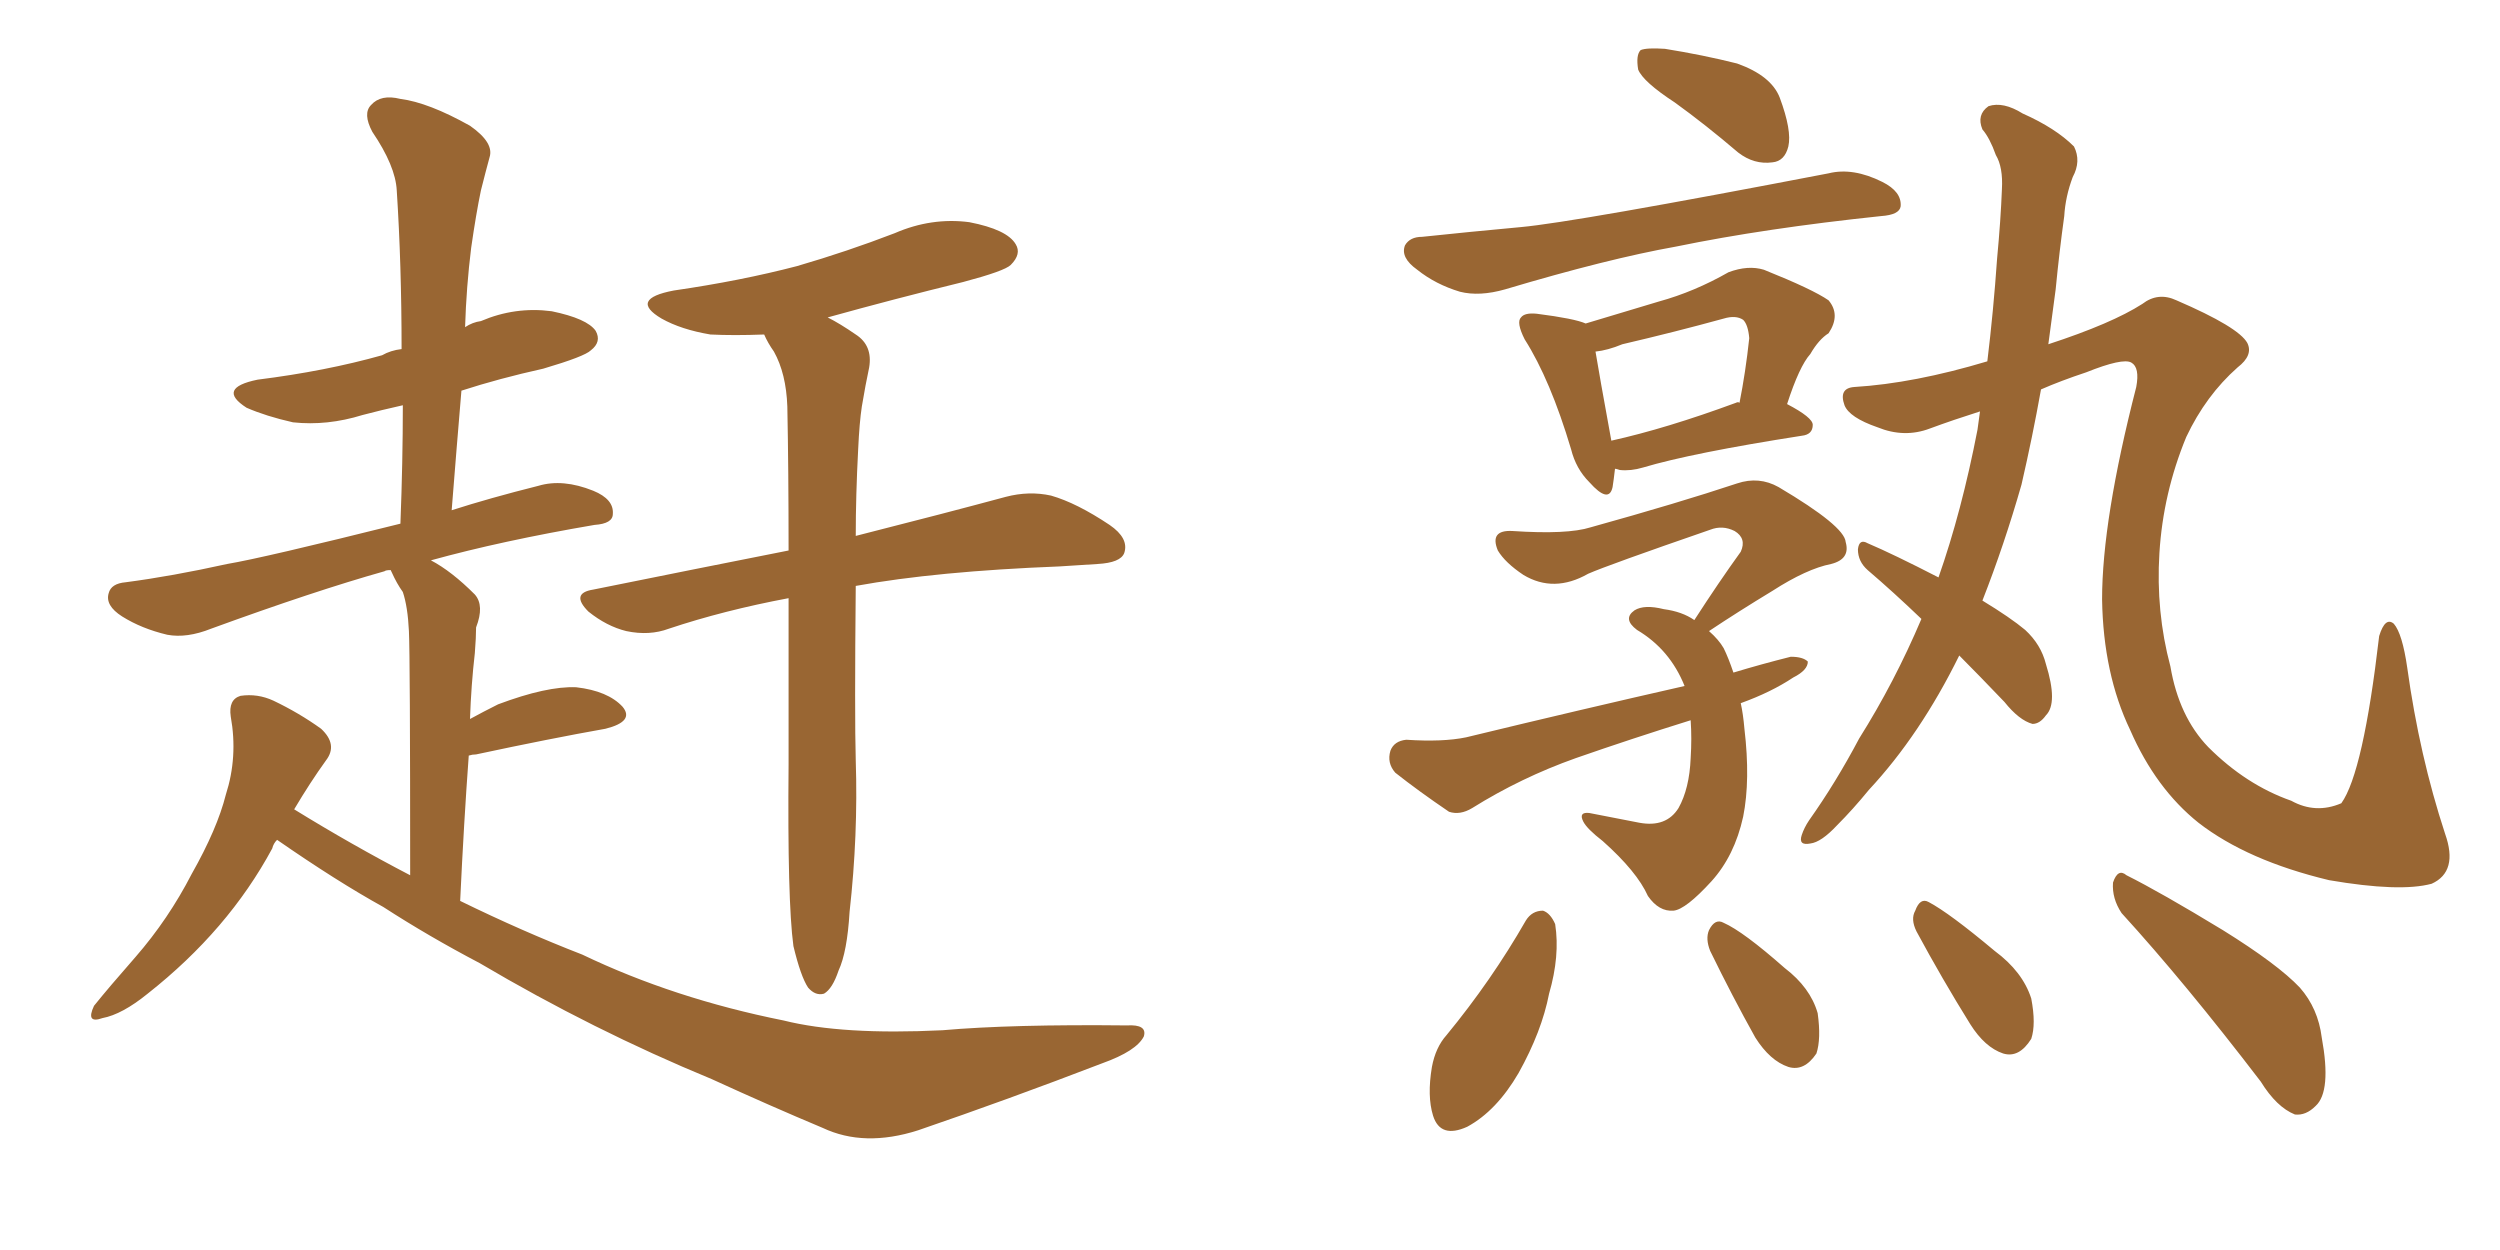 <svg xmlns="http://www.w3.org/2000/svg" xmlns:xlink="http://www.w3.org/1999/xlink" width="300" height="150"><path fill="#996633" padding="10" d="M33.25 100.78L33.25 100.78Q32.81 101.22 32.67 101.81L32.67 101.81Q27.39 111.62 17.72 119.24L17.72 119.24Q14.65 121.73 12.30 122.17L12.30 122.17Q10.25 122.90 11.28 120.70L11.28 120.70Q13.04 118.51 16.26 114.84L16.26 114.84Q20.21 110.30 23.00 104.88L23.00 104.88Q26.07 99.46 27.10 95.36L27.10 95.36Q28.56 90.82 27.69 85.99L27.69 85.99Q27.39 83.94 28.86 83.50L28.86 83.50Q30.91 83.20 32.81 84.08L32.81 84.08Q35.89 85.55 38.53 87.45L38.53 87.45Q40.58 89.36 39.11 91.26L39.11 91.26Q37.21 93.90 35.30 97.12L35.30 97.12Q42.19 101.37 49.22 105.03L49.22 105.03Q49.22 78.96 49.07 75.73L49.07 75.73Q48.93 72.80 48.34 71.04L48.34 71.04Q47.61 70.02 47.02 68.70L47.02 68.70Q46.88 68.41 46.88 68.41L46.88 68.41Q46.29 68.41 46.14 68.55L46.14 68.55Q37.79 70.90 25.34 75.44L25.34 75.44Q22.41 76.61 20.07 76.17L20.07 76.17Q16.99 75.44 14.65 73.97L14.65 73.97Q12.60 72.66 13.04 71.19L13.04 71.19Q13.33 70.02 15.09 69.87L15.09 69.87Q20.65 69.14 27.25 67.68L27.25 67.68Q31.64 66.94 48.05 62.84L48.05 62.84Q48.34 55.37 48.34 48.63L48.34 48.63Q45.70 49.22 43.51 49.80L43.51 49.80Q39.26 51.12 35.16 50.68L35.16 50.68Q31.93 49.95 29.59 48.93L29.59 48.93Q25.93 46.58 30.91 45.56L30.91 45.56Q39.11 44.53 45.85 42.63L45.85 42.63Q46.88 42.04 48.19 41.89L48.19 41.89Q48.19 31.79 47.61 22.85L47.61 22.85Q47.46 19.92 44.68 15.82L44.68 15.82Q43.51 13.62 44.53 12.60L44.53 12.60Q45.70 11.28 48.05 11.87L48.05 11.87Q51.42 12.30 56.40 15.09L56.40 15.09Q59.33 17.14 58.74 18.90L58.74 18.90Q58.30 20.51 57.71 22.85L57.71 22.85Q57.13 25.63 56.54 29.74L56.54 29.74Q55.96 34.42 55.81 39.26L55.81 39.26Q56.69 38.67 57.71 38.53L57.71 38.53Q61.82 36.77 66.21 37.35L66.21 37.35Q70.46 38.23 71.48 39.70L71.48 39.70Q72.22 41.02 70.90 42.04L70.90 42.04Q70.17 42.77 65.19 44.24L65.19 44.24Q59.91 45.41 55.37 46.88L55.37 46.88Q54.79 53.76 54.20 61.23L54.20 61.23Q58.74 59.77 64.60 58.30L64.60 58.30Q67.53 57.42 71.19 58.89L71.19 58.89Q73.68 59.91 73.54 61.67L73.54 61.67Q73.54 62.84 71.34 62.99L71.34 62.99Q60.21 64.89 51.71 67.24L51.71 67.24Q54.20 68.55 56.98 71.34L56.98 71.34Q58.15 72.66 57.13 75.29L57.13 75.29Q57.13 76.46 56.98 78.37L56.98 78.37Q56.54 82.18 56.40 86.28L56.40 86.28Q58.01 85.40 59.77 84.52L59.77 84.52Q65.63 82.32 69.14 82.47L69.14 82.47Q72.95 82.91 74.71 84.81L74.71 84.81Q76.17 86.57 72.66 87.45L72.66 87.45Q66.06 88.62 57.13 90.53L57.13 90.53Q56.69 90.53 56.25 90.67L56.25 90.67Q55.66 98.73 55.22 108.11L55.22 108.11Q62.70 111.77 69.87 114.55L69.87 114.55Q80.86 119.82 94.04 122.46L94.04 122.46Q101.07 124.22 113.09 123.63L113.09 123.63Q121.44 122.90 135.21 123.05L135.21 123.05Q137.70 122.90 137.26 124.37L137.26 124.37Q136.38 126.12 132.28 127.59L132.28 127.59Q120.85 131.98 110.16 135.64L110.16 135.64Q103.71 137.70 98.73 135.35L98.73 135.35Q92.43 132.71 85.40 129.49L85.40 129.49Q71.19 123.63 57.57 115.58L57.57 115.58Q51.42 112.35 46.00 108.84L46.00 108.84Q40.43 105.76 33.25 100.78ZM95.21 113.53L95.21 113.53L95.21 113.53Q94.48 108.11 94.63 91.70L94.63 91.70Q94.63 80.71 94.63 71.78L94.63 71.78Q86.87 73.24 80.27 75.44L80.27 75.44Q77.93 76.32 75.15 75.73L75.15 75.73Q72.80 75.15 70.61 73.39L70.61 73.39Q68.41 71.19 71.19 70.75L71.19 70.75Q83.50 68.26 94.63 66.06L94.63 66.06Q94.63 56.40 94.48 48.78L94.48 48.78Q94.34 44.82 92.87 42.19L92.87 42.19Q92.14 41.16 91.70 40.14L91.70 40.14Q88.04 40.28 85.25 40.14L85.25 40.14Q81.74 39.55 79.39 38.23L79.39 38.23Q75.44 35.89 80.86 34.86L80.86 34.86Q88.92 33.69 95.65 31.93L95.65 31.93Q101.66 30.18 107.37 27.98L107.37 27.98Q111.77 26.07 116.31 26.66L116.31 26.66Q120.85 27.54 121.88 29.30L121.88 29.30Q122.61 30.47 121.29 31.79L121.29 31.79Q120.56 32.52 115.58 33.84L115.58 33.84Q107.23 35.89 99.32 38.09L99.32 38.09Q100.78 38.82 102.69 40.14L102.69 40.14Q104.74 41.46 104.30 44.09L104.30 44.09Q103.86 46.14 103.42 48.78L103.42 48.78Q103.13 50.68 102.98 53.91L102.98 53.91Q102.69 59.47 102.69 64.31L102.69 64.31Q113.67 61.52 120.70 59.62L120.70 59.62Q123.49 58.89 126.12 59.47L126.12 59.47Q129.20 60.35 133.15 62.99L133.15 62.99Q135.50 64.60 134.91 66.36L134.91 66.36Q134.47 67.53 131.69 67.68L131.69 67.68Q129.49 67.82 127.15 67.97L127.15 67.97Q112.35 68.55 102.69 70.31L102.69 70.31Q102.54 85.99 102.69 91.26L102.69 91.26Q102.98 100.20 101.95 109.42L101.95 109.42Q101.66 114.26 100.63 116.46L100.63 116.46Q99.90 118.65 98.88 119.24L98.88 119.24Q97.85 119.53 96.97 118.51L96.97 118.51Q96.09 117.19 95.21 113.53ZM200.98 12.30L200.98 12.30Q197.17 9.81 196.58 8.35L196.58 8.35Q196.29 6.59 196.88 6.01L196.88 6.01Q197.61 5.71 199.80 5.86L199.80 5.86Q204.35 6.59 208.45 7.62L208.45 7.62Q212.55 9.08 213.57 11.72L213.57 11.72Q215.04 15.67 214.60 17.58L214.60 17.58Q214.16 19.34 212.70 19.48L212.70 19.48Q210.50 19.78 208.59 18.31L208.59 18.31Q204.64 14.94 200.98 12.30ZM170.65 28.42L170.65 28.42Q176.22 27.83 182.52 27.25L182.52 27.25Q188.96 26.66 219.43 20.80L219.43 20.80Q222.36 20.07 225.88 21.83L225.88 21.83Q228.22 23.00 228.08 24.76L228.08 24.76Q227.93 25.78 225.73 25.93L225.73 25.93Q211.82 27.39 201.12 29.59L201.12 29.59Q192.92 31.05 180.62 34.72L180.62 34.72Q177.54 35.60 175.20 35.01L175.20 35.01Q172.27 34.13 170.07 32.37L170.07 32.37Q168.02 30.91 168.60 29.44L168.60 29.44Q169.19 28.42 170.65 28.42ZM193.80 56.25L193.80 56.25Q193.65 57.57 193.51 58.45L193.51 58.45Q193.07 60.50 190.72 57.86L190.72 57.86Q189.11 56.25 188.53 53.91L188.53 53.91Q186.04 45.56 182.96 40.72L182.96 40.72Q181.93 38.67 182.52 38.09L182.52 38.09Q182.96 37.50 184.42 37.65L184.42 37.65Q188.96 38.23 190.28 38.82L190.28 38.82Q194.68 37.50 199.07 36.18L199.07 36.18Q203.32 35.01 207.42 32.67L207.42 32.67Q209.77 31.79 211.67 32.37L211.67 32.37Q217.53 34.72 219.43 36.04L219.43 36.04Q220.90 37.79 219.43 39.99L219.43 39.99Q218.26 40.72 217.24 42.48L217.24 42.48Q215.92 43.95 214.45 48.49L214.45 48.49Q217.53 50.10 217.53 50.98L217.53 50.98Q217.53 52.15 216.21 52.29L216.21 52.29Q203.03 54.35 197.17 56.10L197.17 56.10Q195.70 56.54 194.38 56.40L194.38 56.40Q193.95 56.25 193.80 56.25ZM208.30 48.34L208.30 48.34Q208.59 48.19 208.74 48.34L208.74 48.34Q209.47 44.68 209.91 40.58L209.91 40.58Q209.77 38.96 209.18 38.38L209.18 38.38Q208.30 37.79 206.84 38.23L206.84 38.23Q200.98 39.84 194.68 41.31L194.68 41.31Q192.92 42.04 191.46 42.19L191.46 42.19Q191.89 44.82 193.36 52.88L193.36 52.88Q199.95 51.42 208.30 48.34ZM208.89 84.38L208.89 84.38Q209.18 85.69 209.33 87.45L209.33 87.45Q210.06 93.60 209.18 98.00L209.18 98.00Q208.15 102.69 205.37 105.76L205.37 105.76Q202.29 109.13 200.83 109.28L200.83 109.28Q199.07 109.42 197.75 107.52L197.75 107.52Q196.44 104.59 192.33 100.93L192.33 100.93Q190.43 99.46 189.99 98.58L189.99 98.58Q189.40 97.41 190.72 97.56L190.72 97.56Q193.65 98.14 196.73 98.73L196.73 98.73Q199.95 99.32 201.42 96.97L201.42 96.97Q202.73 94.63 202.88 90.97L202.88 90.97Q203.03 88.62 202.88 86.43L202.88 86.43Q195.85 88.62 189.11 90.97L189.11 90.97Q182.52 93.31 176.66 96.97L176.66 96.97Q175.20 97.85 173.88 97.41L173.88 97.41Q170.21 94.92 167.43 92.72L167.43 92.72Q166.41 91.55 166.85 90.09L166.85 90.09Q167.29 88.92 168.75 88.77L168.75 88.77Q173.14 89.06 175.93 88.48L175.93 88.48Q189.84 85.11 202.15 82.32L202.15 82.32Q200.39 77.93 196.44 75.59L196.44 75.59Q194.68 74.27 196.14 73.24L196.14 73.24Q197.31 72.51 199.66 73.10L199.66 73.10Q201.86 73.39 203.32 74.41L203.32 74.41Q206.25 69.87 208.89 66.21L208.89 66.21Q209.62 64.60 208.15 63.72L208.15 63.72Q206.69 62.99 205.22 63.57L205.22 63.57Q192.92 67.82 190.58 68.85L190.58 68.85Q186.47 71.19 182.81 68.99L182.81 68.99Q180.62 67.53 179.74 66.06L179.74 66.06Q178.71 63.57 181.49 63.72L181.49 63.72Q188.09 64.16 190.87 63.28L190.87 63.28Q201.42 60.35 208.45 58.01L208.45 58.01Q211.08 57.13 213.43 58.45L213.43 58.45Q221.34 63.13 221.48 65.04L221.48 65.04Q222.07 67.09 219.73 67.68L219.73 67.68Q216.80 68.26 212.70 70.90L212.70 70.90Q208.59 73.39 205.08 75.73L205.08 75.73Q206.25 76.76 206.84 77.78L206.84 77.78Q207.42 78.96 208.01 80.71L208.01 80.71Q211.38 79.69 214.89 78.81L214.89 78.81Q216.36 78.81 216.94 79.39L216.94 79.39Q216.94 80.42 215.19 81.30L215.19 81.30Q212.55 83.06 208.89 84.38ZM235.11 78.66L235.11 78.66Q230.42 88.18 224.27 94.78L224.27 94.78Q222.36 97.12 220.46 99.02L220.46 99.02Q218.55 101.07 217.24 101.22L217.24 101.22Q215.77 101.51 216.21 100.20L216.21 100.20Q216.50 99.32 217.09 98.44L217.09 98.44Q220.31 93.90 223.10 88.62L223.10 88.62Q227.34 81.88 230.57 74.27L230.57 74.27Q227.20 71.04 224.12 68.41L224.12 68.41Q222.95 67.38 222.95 65.92L222.95 65.92Q223.10 64.60 224.12 65.19L224.12 65.19Q227.20 66.50 232.62 69.29L232.62 69.29Q235.40 61.38 237.30 51.56L237.30 51.56Q237.45 50.39 237.60 49.37L237.60 49.37Q234.38 50.39 231.59 51.42L231.59 51.42Q228.52 52.59 225.29 51.27L225.29 51.27Q221.92 50.10 221.34 48.63L221.34 48.63Q220.61 46.58 222.51 46.44L222.51 46.44Q229.69 46.00 238.48 43.36L238.48 43.36Q239.21 37.35 239.65 31.05L239.65 31.05Q240.09 26.37 240.23 22.71L240.23 22.71Q240.38 20.07 239.50 18.60L239.50 18.60Q238.77 16.55 237.89 15.53L237.89 15.53Q237.16 13.77 238.62 12.74L238.62 12.74Q240.38 12.16 242.72 13.62L242.72 13.62Q246.68 15.38 248.88 17.58L248.88 17.58Q249.76 19.34 248.73 21.24L248.73 21.24Q247.85 23.58 247.71 25.93L247.71 25.93Q247.12 30.18 246.68 34.72L246.68 34.72Q246.24 38.09 245.80 41.31L245.80 41.31Q253.42 38.82 257.08 36.47L257.08 36.47Q258.98 35.01 261.18 36.04L261.18 36.04Q268.65 39.26 269.68 41.16L269.68 41.16Q270.41 42.63 268.51 44.09L268.51 44.09Q264.70 47.46 262.35 52.44L262.35 52.44Q259.57 59.18 259.13 66.36L259.13 66.36Q258.69 73.39 260.45 79.98L260.45 79.98Q261.47 85.99 264.99 89.65L264.99 89.65Q269.53 94.19 274.95 96.09L274.95 96.09Q277.88 97.71 280.96 96.39L280.96 96.39Q283.59 92.72 285.50 76.32L285.50 76.32Q286.23 73.97 287.26 74.85L287.26 74.85Q288.28 76.03 288.87 80.13L288.87 80.13Q290.33 90.67 293.41 100.05L293.41 100.05Q295.02 104.59 291.80 106.05L291.80 106.05Q287.99 107.08 279.49 105.62L279.49 105.62Q269.68 103.27 263.82 98.73L263.82 98.73Q258.69 94.63 255.62 87.60L255.62 87.60Q252.39 80.86 252.25 71.92L252.25 71.92Q252.25 62.40 256.35 46.44L256.35 46.44Q256.79 44.09 255.76 43.51L255.76 43.51Q254.74 42.92 250.34 44.68L250.34 44.68Q247.27 45.70 244.92 46.73L244.92 46.73Q243.90 52.44 242.58 58.15L242.58 58.15Q240.53 65.33 237.89 72.07L237.89 72.07Q241.26 74.12 243.02 75.59L243.02 75.59Q244.92 77.34 245.51 79.69L245.51 79.69Q246.97 84.38 245.51 85.84L245.51 85.84Q244.78 86.87 243.90 86.87L243.90 86.87Q242.29 86.43 240.53 84.23L240.53 84.23Q237.45 81.01 235.11 78.66ZM183.11 110.45L183.11 110.45Q183.84 109.28 185.16 109.28L185.16 109.28Q186.04 109.57 186.62 110.89L186.62 110.89Q187.21 114.70 185.89 119.24L185.89 119.24Q185.01 123.78 182.23 128.76L182.23 128.76Q179.59 133.30 176.07 135.21L176.07 135.21Q172.85 136.67 171.97 133.89L171.97 133.89Q171.24 131.54 171.83 128.03L171.83 128.03Q172.27 125.68 173.58 124.22L173.58 124.22Q179.00 117.63 183.11 110.45ZM205.22 114.11L205.22 114.11Q204.64 112.65 205.08 111.62L205.08 111.62Q205.81 110.16 206.84 110.74L206.84 110.74Q209.18 111.77 214.16 116.16L214.16 116.16Q217.24 118.51 218.12 121.58L218.12 121.58Q218.55 124.66 217.97 126.42L217.97 126.42Q216.50 128.61 214.60 128.03L214.60 128.03Q212.40 127.29 210.64 124.51L210.64 124.51Q207.86 119.53 205.22 114.11ZM229.98 111.77L229.98 111.77Q229.25 110.30 229.83 109.28L229.83 109.28Q230.42 107.67 231.45 108.25L231.45 108.25Q233.94 109.57 239.36 114.11L239.36 114.11Q242.72 116.60 243.75 119.82L243.75 119.82Q244.34 122.90 243.75 124.66L243.75 124.66Q242.29 127.00 240.38 126.42L240.38 126.42Q238.18 125.68 236.43 122.90L236.43 122.90Q233.06 117.48 229.98 111.77ZM254.59 109.57L254.59 109.57L254.59 109.57Q253.42 107.81 253.56 105.91L253.56 105.91Q254.15 104.15 255.18 105.03L255.18 105.03Q259.28 107.08 266.75 111.62L266.75 111.62Q273.34 115.72 275.98 118.51L275.98 118.51Q278.17 121.00 278.61 124.51L278.61 124.51Q279.79 130.96 277.88 132.71L277.88 132.71Q276.71 133.89 275.39 133.74L275.39 133.74Q273.19 132.86 271.29 129.79L271.29 129.79Q262.21 117.92 254.59 109.57Z"/></svg>